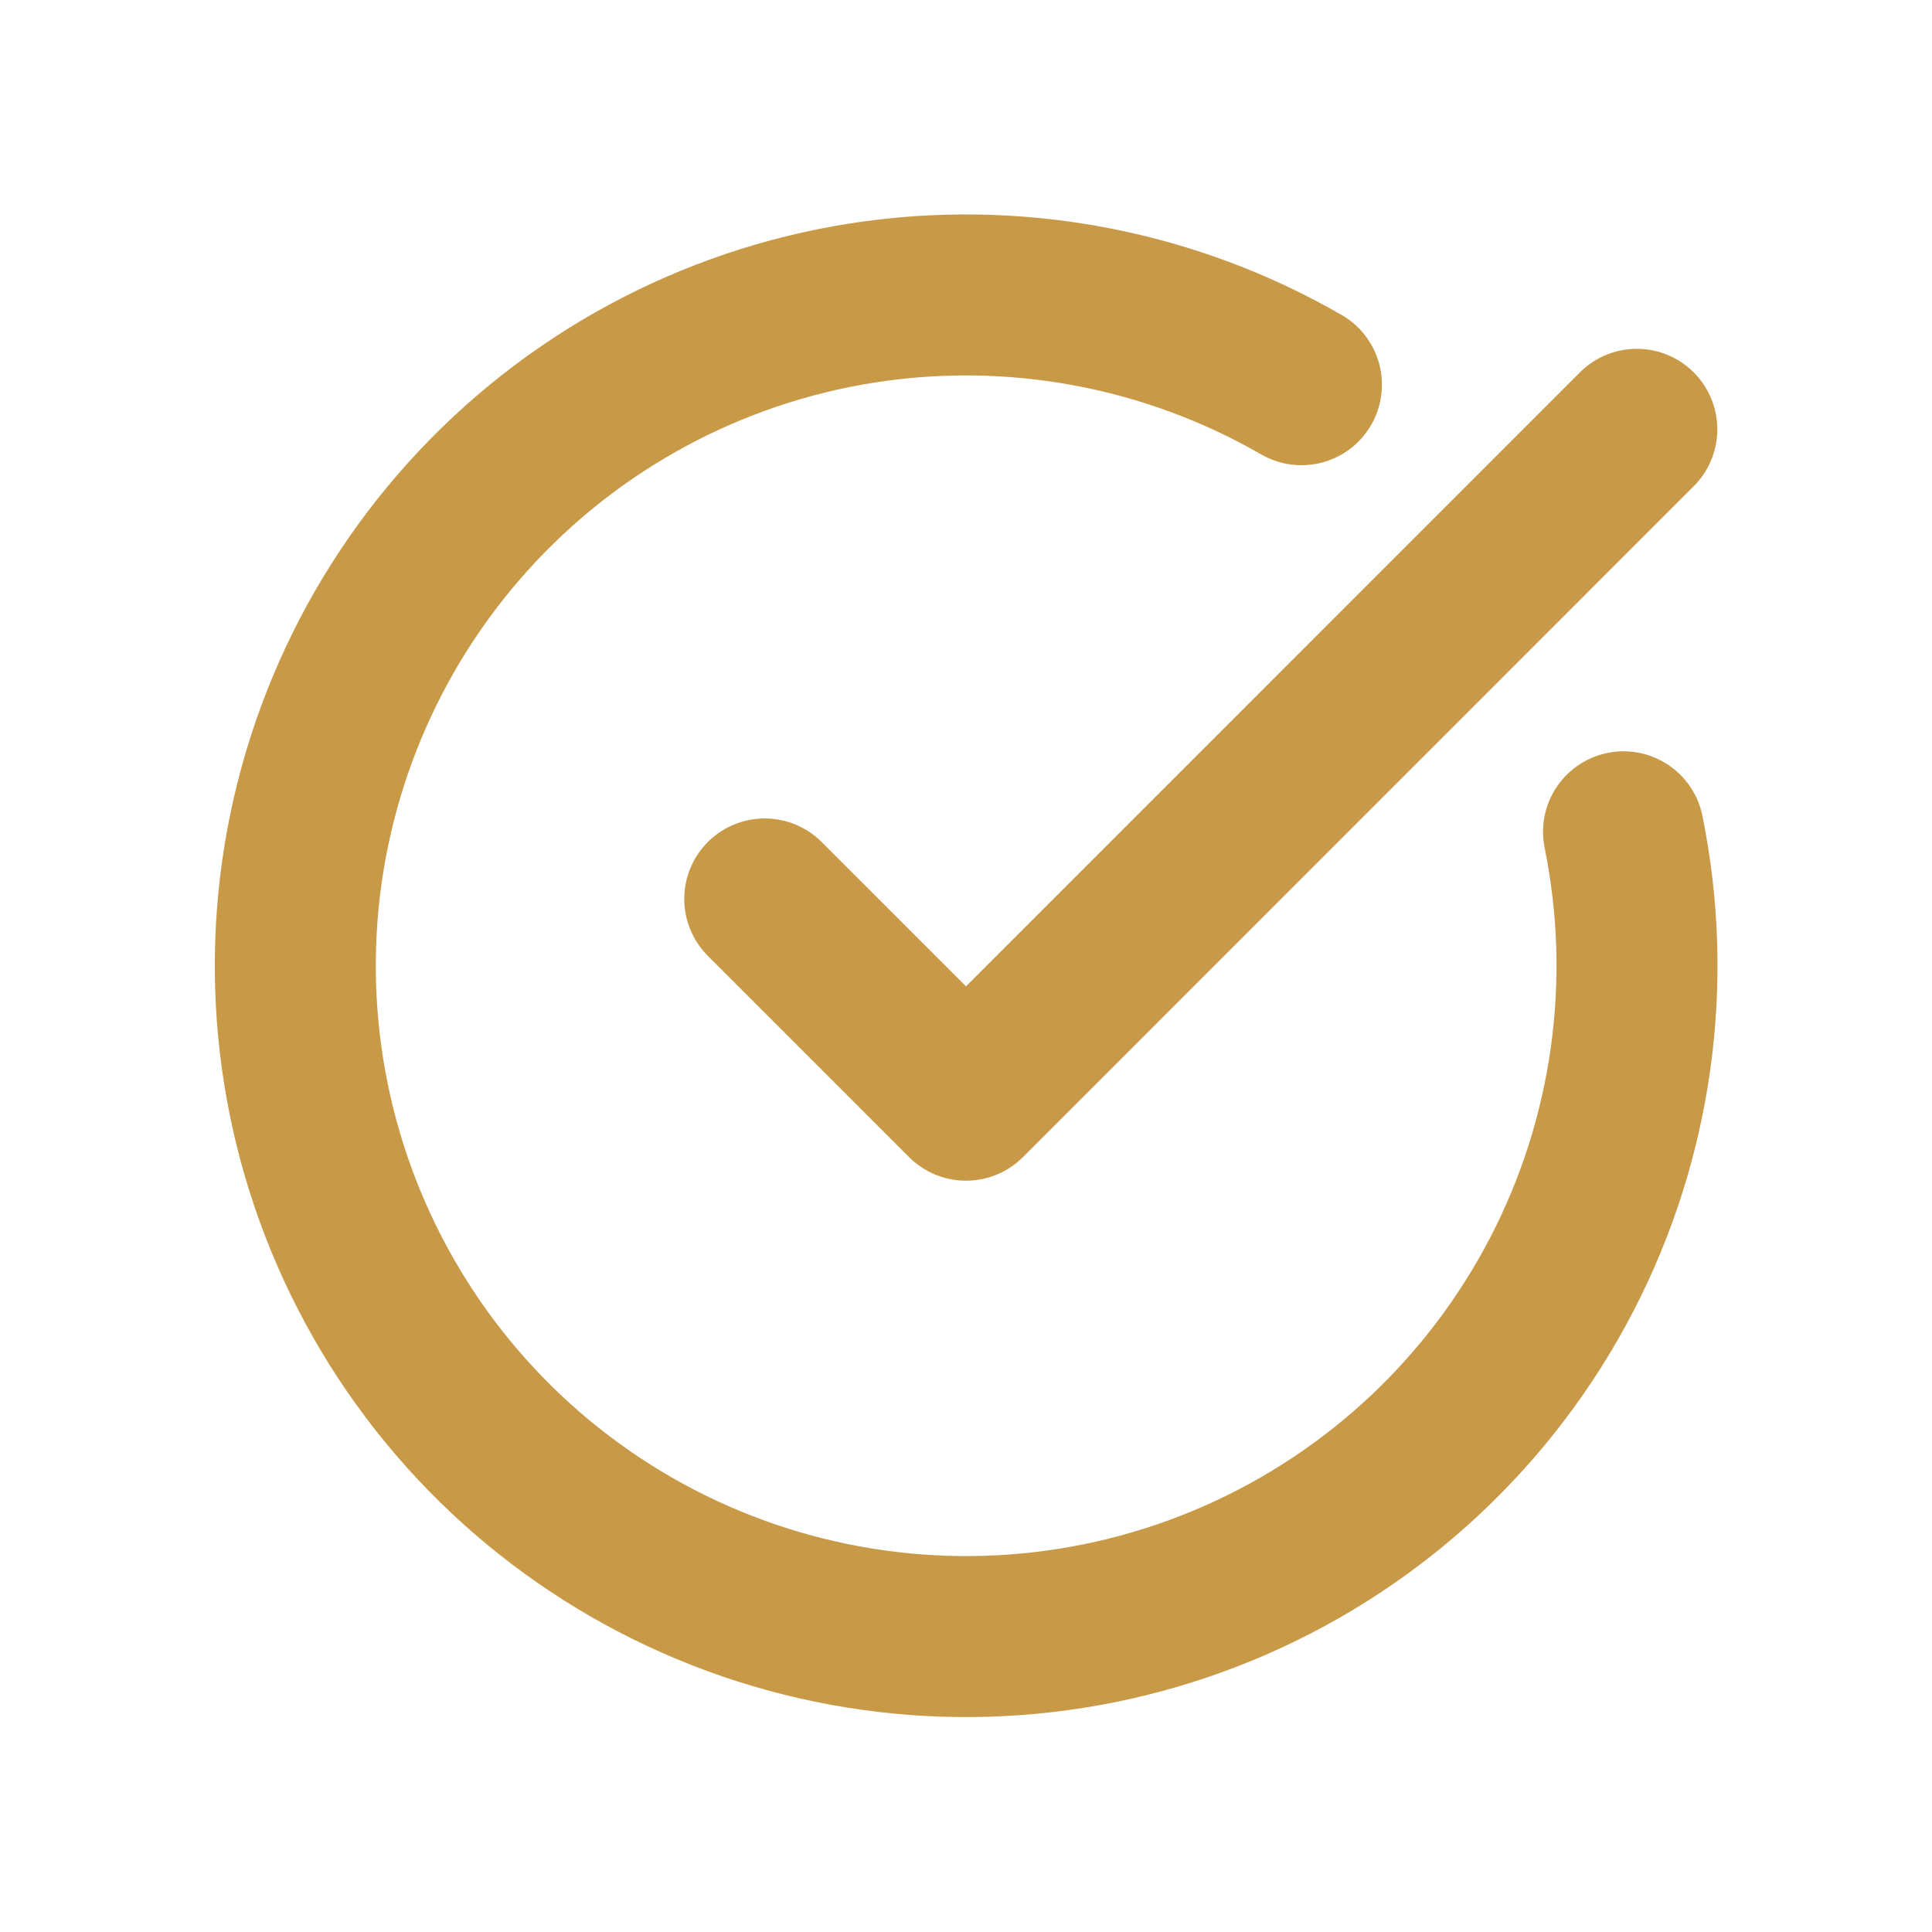 <?xml version="1.0" encoding="utf-8"?>
<svg xmlns="http://www.w3.org/2000/svg" fill="none" height="100%" overflow="visible" preserveAspectRatio="none" style="display: block;" viewBox="0 0 24 24" width="100%">
<g id="Icon selector">
<g clip-path="url(#clip0_0_647)" id="circle-check-big">
<path d="M20.168 10.333C20.548 12.201 20.277 14.143 19.399 15.835C18.521 17.527 17.09 18.867 15.344 19.631C13.598 20.395 11.642 20.538 9.804 20.035C7.965 19.532 6.354 18.415 5.24 16.868C4.126 15.321 3.576 13.439 3.681 11.536C3.787 9.633 4.542 7.823 5.82 6.409C7.098 4.995 8.822 4.062 10.705 3.765C12.588 3.469 14.516 3.827 16.167 4.779M9.5 11.167L12 13.667L20.333 5.333" id="Vector" stroke="#C89A47" stroke-linecap="round" stroke-linejoin="round" stroke-width="2"/>
</g>
</g>
<defs>
<clipPath id="clip0_0_647">
<rect fill="white" height="20" transform="translate(2 2)" width="20"/>
</clipPath>
</defs>
</svg>